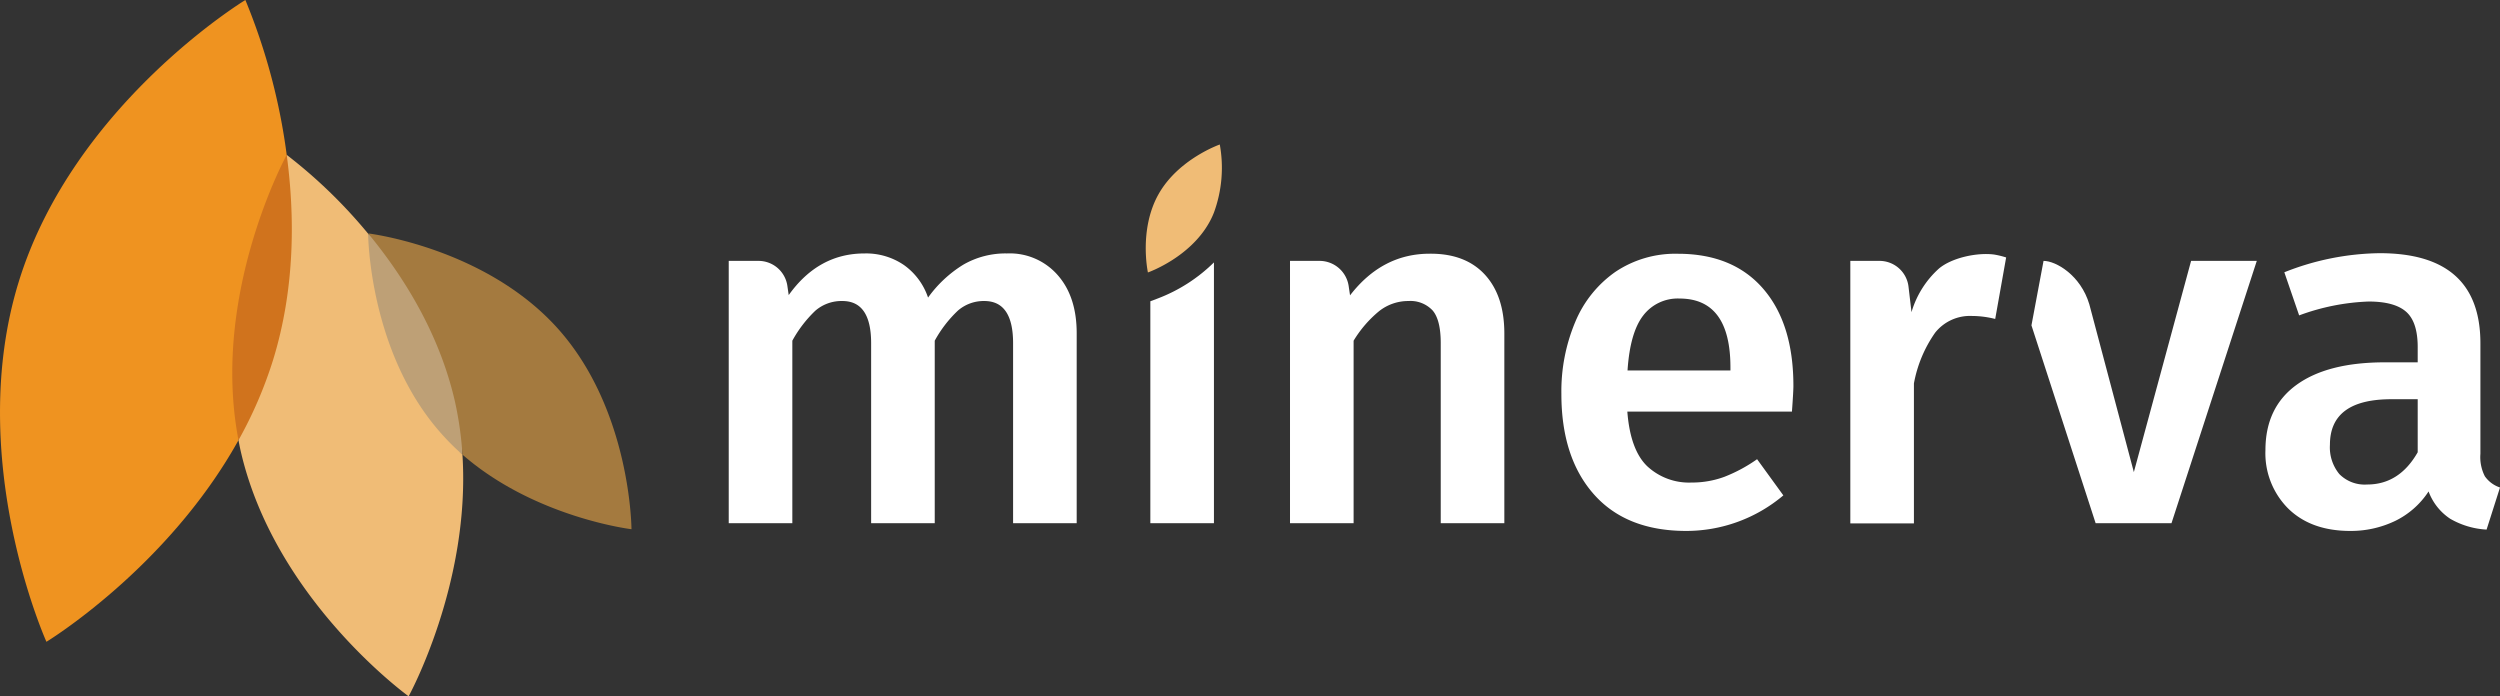 <?xml version="1.0" encoding="UTF-8"?> <svg xmlns="http://www.w3.org/2000/svg" id="Layer_1" data-name="Layer 1" viewBox="0 0 393.08 109.5"><rect x="0" y="0" width="393.08" height="109.5" fill="#333333" stroke="none"/><defs><style>.cls-1{fill:#bea076;}.cls-2{fill:#d0731d;}.cls-3{fill:#ef9320;}.cls-4{fill:#a47a3f;}.cls-5{fill:#f0bc76;}.cls-6{fill:#fff;}</style></defs><path class="cls-1" d="M76.63,76c-.18-2.74,3.57-21-14.83-34.71C61.81,42.2,57.28,64.47,76.63,76Z" transform="translate(-3.92 -4.52)"></path><path class="cls-2" d="M49,28.87h0S30,46,41.43,73.73C50.65,67.73,56.5,41.7,49,28.87Z" transform="translate(-3.92 -4.52)"></path><path class="cls-3" d="M49,28.87h0a96.65,96.65,0,0,0-6.5-24.35s-27,16.39-35.62,44.26,4.34,56.65,4.34,56.65,19-11.54,30.2-31.7C37,50.76,49,28.87,49,28.87Z" transform="translate(-3.92 -4.52)"></path><path class="cls-4" d="M76.63,76C88,85.91,103.21,87.73,103.21,87.73s-.06-18.61-11.5-31.46S61.8,41.22,61.8,41.22v0C67.31,47.89,73,56.91,75.45,67.65A53.92,53.92,0,0,1,76.63,76Z" transform="translate(-3.92 -4.52)"></path><path class="cls-5" d="M73.29,72.67C62.16,60.17,61.81,42.2,61.8,41.26A79.13,79.13,0,0,0,49,28.87c1.29,9.61,1.33,21-2.16,32.3a66.56,66.56,0,0,1-5.42,12.56c.09.5.19,1,.3,1.51C47,98.75,68.17,114,68.17,114s9.76-17.75,8.46-38A37.09,37.09,0,0,1,73.29,72.67Z" transform="translate(-3.92 -4.52)"></path><path class="cls-6" d="M170.21,47.76q3,3.39,3,9.16V86.78h-10V58.48q0-6.63-4.52-6.63a6.18,6.18,0,0,0-4.17,1.52,19.13,19.13,0,0,0-3.63,4.72V86.78h-10V58.48c0-4.42-1.5-6.63-4.52-6.63a6.29,6.29,0,0,0-4.25,1.52,19.37,19.37,0,0,0-3.62,4.72V86.78h-10V45.54h4.68a4.58,4.58,0,0,1,4.54,3.93l.21,1.45q4.68-6.56,11.93-6.55a10.53,10.53,0,0,1,6.2,1.83,10.28,10.28,0,0,1,3.78,5.11,19.23,19.23,0,0,1,5.5-5.15,13.24,13.24,0,0,1,6.9-1.79A10,10,0,0,1,170.21,47.76Z" transform="translate(-3.92 -4.52)"></path><path class="cls-6" d="M237.37,47.68q3.07,3.32,3.08,9.24V86.78h-10V58.48q0-3.66-1.28-5.15a4.77,4.77,0,0,0-3.79-1.48,7.4,7.4,0,0,0-4.63,1.6,18.24,18.24,0,0,0-4,4.64V86.78h-10V45.54h4.65a4.63,4.63,0,0,1,4.58,4l.21,1.42q5.06-6.56,12.55-6.55Q234.3,44.37,237.37,47.68Z" transform="translate(-3.92 -4.52)"></path><path class="cls-6" d="M285.67,69.24H259.79q.46,6,3.11,8.57a9.64,9.64,0,0,0,7,2.58,14.68,14.68,0,0,0,5.15-.9,24,24,0,0,0,5.14-2.77l4.13,5.69A23.67,23.67,0,0,1,269.06,88q-9.44,0-14.54-5.77t-5.1-15.75a28.11,28.11,0,0,1,2.18-11.34,18,18,0,0,1,6.32-7.88,16.9,16.9,0,0,1,9.82-2.84q8.65,0,13.41,5.5t4.75,15.31C285.9,65.71,285.83,67.06,285.67,69.24ZM276,62.3q0-10.83-8-10.84a6.83,6.83,0,0,0-5.73,2.69c-1.38,1.8-2.19,4.67-2.45,8.62H276Z" transform="translate(-3.92 -4.52)"></path><path class="cls-6" d="M319.35,45l-1.72,9.67a15.06,15.06,0,0,0-3.66-.47,7,7,0,0,0-5.77,2.61,20.19,20.19,0,0,0-3.35,8v22h-10V45.54h4.56A4.59,4.59,0,0,1,304,49.6l.47,4a14.81,14.81,0,0,1,4.32-6.86c2.05-1.72,6.07-2.56,8.72-2.19A13.46,13.46,0,0,1,319.35,45Z" transform="translate(-3.92 -4.52)"></path><path class="cls-6" d="M394.62,79.41A4.73,4.73,0,0,0,397,81.17l-2.11,6.62a12.79,12.79,0,0,1-5.73-1.71,8.81,8.81,0,0,1-3.39-4.29,13.13,13.13,0,0,1-5.26,4.64A16.09,16.09,0,0,1,373.46,88q-6.16,0-9.75-3.51a12.29,12.29,0,0,1-3.59-9.2q0-6.7,4.88-10.25t13.91-3.55h5.15V59.1c0-2.65-.61-4.5-1.83-5.57s-3.19-1.6-5.89-1.6a35,35,0,0,0-10.92,2.18l-2.33-6.78a41.71,41.71,0,0,1,15-3q15.84,0,15.83,14.19V75.87A6.62,6.62,0,0,0,394.62,79.41Zm-10.56-3.78V67.29h-4.13q-9.68,0-9.67,7.17a6.59,6.59,0,0,0,1.48,4.6,5.6,5.6,0,0,0,4.37,1.64Q381.17,80.7,384.06,75.63Z" transform="translate(-3.92 -4.52)"></path><path class="cls-6" d="M348.43,45.54l-9,33.21-7-26.38c-1.37-4.6-5.27-6.83-7.2-6.83h0l-1.9,10.14,10.09,31.1h11.93l13.41-41.24Z" transform="translate(-3.92 -4.52)"></path><path class="cls-5" d="M195.71,27.24s-6.52,2.27-9.64,7.83-1.66,12.29-1.66,12.29h0c.33-.12,6.58-2.41,9.62-7.82a12.5,12.5,0,0,0,.75-1.57A20.48,20.48,0,0,0,195.71,27.24Z" transform="translate(-3.92 -4.52)"></path><path class="cls-6" d="M185.93,51.46l-1.14.43V86.78h10v-41A25.46,25.46,0,0,1,185.93,51.46Z" transform="translate(-3.92 -4.52)"></path></svg> 